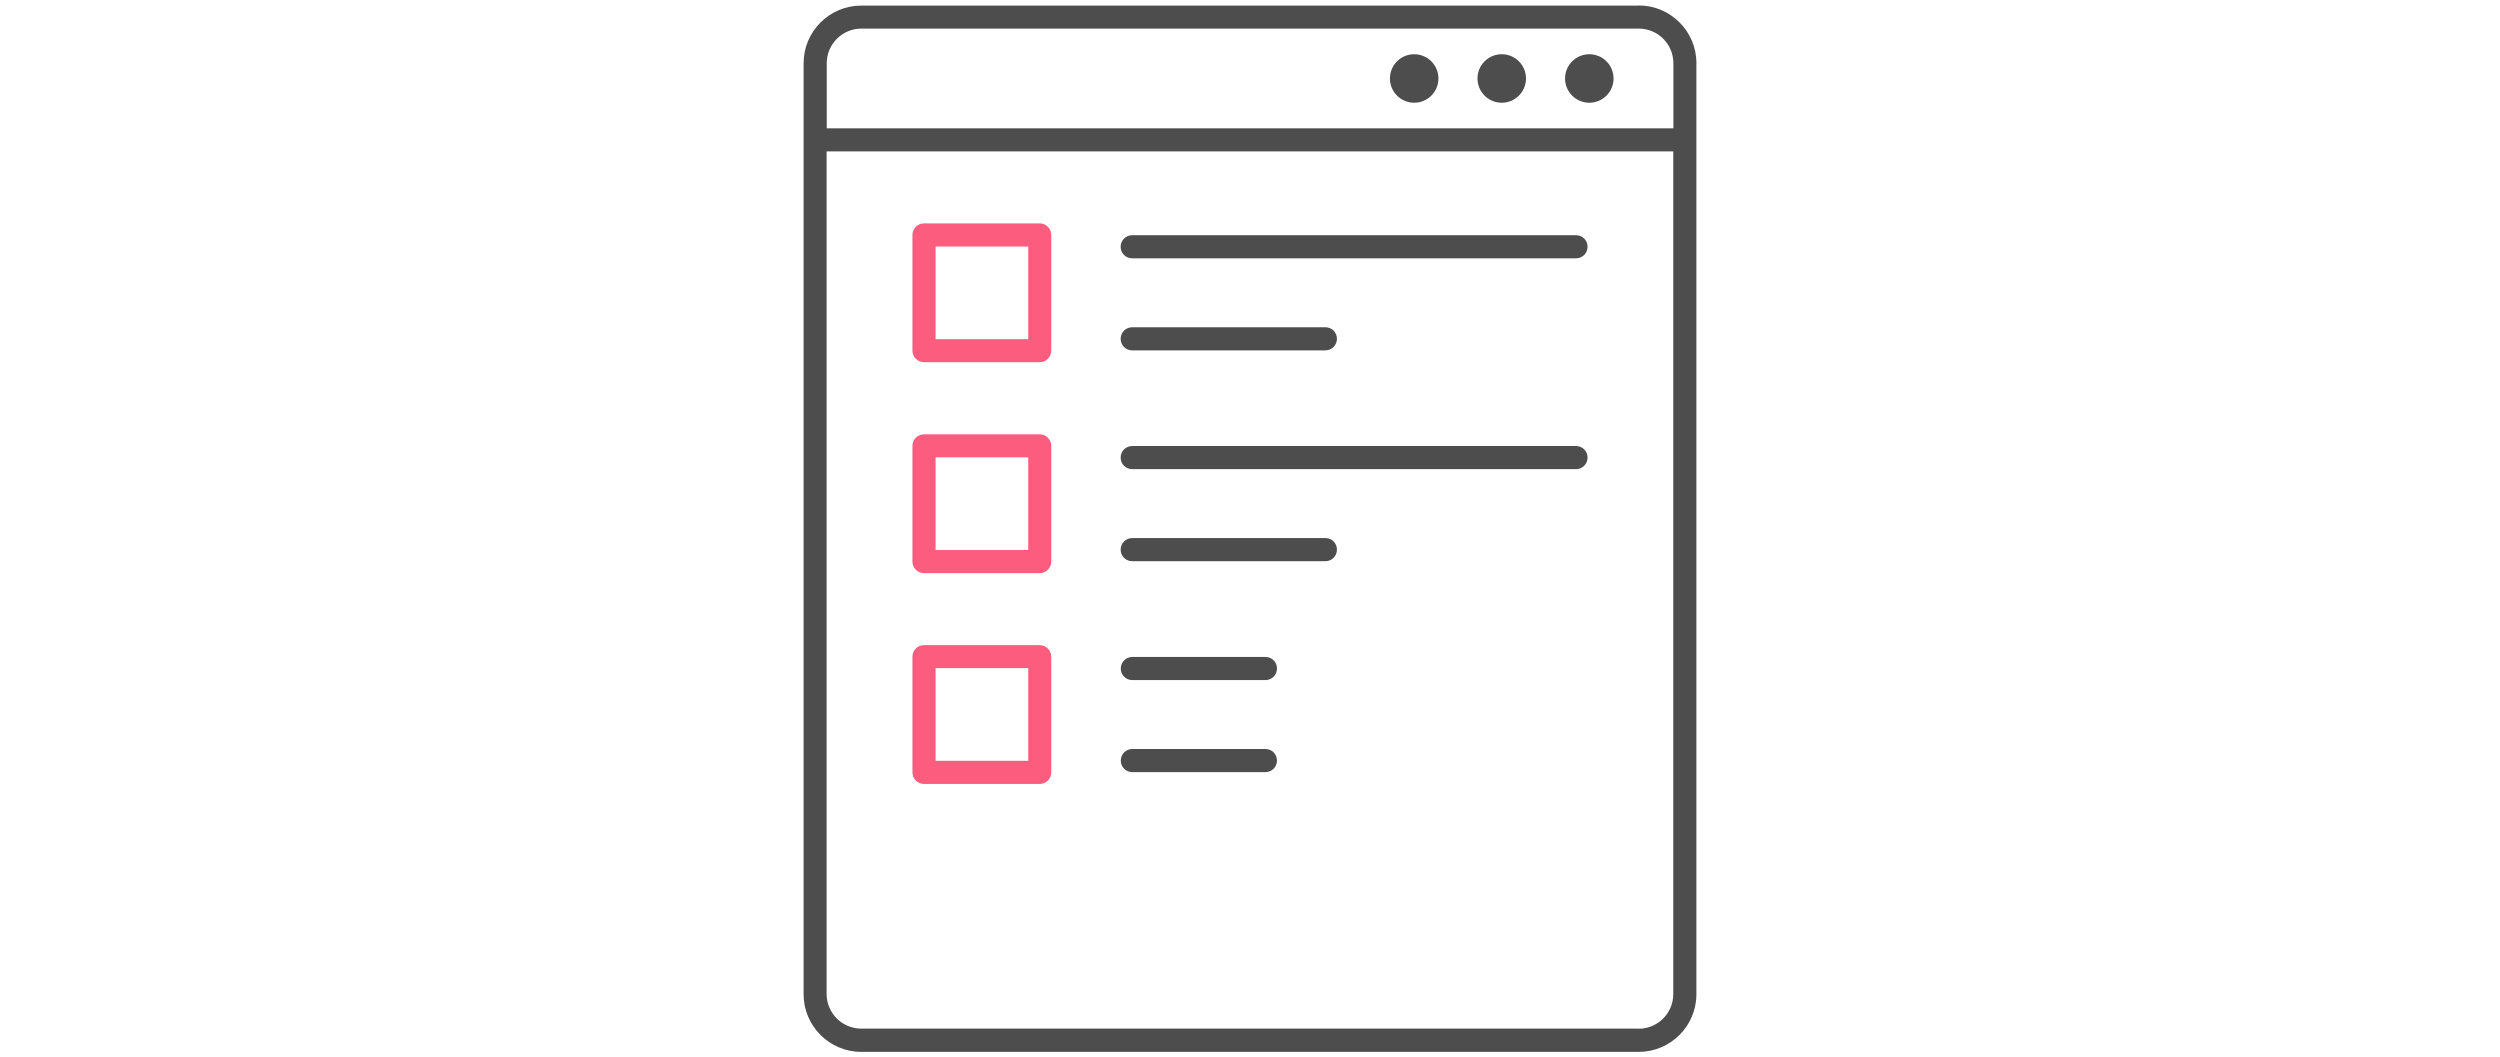 <?xml version="1.0" encoding="UTF-8"?>
<svg id="_レイヤー_1" data-name="レイヤー 1" xmlns="http://www.w3.org/2000/svg" viewBox="0 0 201 85">
  <defs>
    <style>
      .cls-1 {
        fill: #4d4d4d;
      }

      .cls-2 {
        fill: #fc5c7d;
      }
    </style>
  </defs>
  <path class="cls-1" d="M131.76.45h-62.52c-2.55,0-4.63,2.08-4.63,4.63v74.86c0,2.55,2.08,4.63,4.63,4.63h62.52c2.55,0,4.63-2.08,4.63-4.63V5.07c0-2.55-2.08-4.63-4.63-4.63ZM69.24,2.3h62.52c1.53,0,2.78,1.25,2.78,2.78v5.24h-68.07v-5.24c0-1.53,1.25-2.78,2.78-2.78ZM131.76,82.7h-62.52c-1.53,0-2.78-1.25-2.78-2.78V12.17h68.07v67.76c0,1.53-1.25,2.78-2.78,2.78Z"/>
  <circle class="cls-1" cx="127.78" cy="6.31" r="1.95"/>
  <circle class="cls-1" cx="120.74" cy="6.31" r="1.95"/>
  <circle class="cls-1" cx="113.7" cy="6.31" r="1.95"/>
  <path class="cls-1" d="M91.03,28.17h15.53c.51,0,.93-.41.93-.93s-.41-.93-.93-.93h-15.53c-.51,0-.93.41-.93.93s.41.93.93.93Z"/>
  <path class="cls-1" d="M91.03,20.77h35.68c.51,0,.93-.41.93-.93s-.41-.93-.93-.93h-35.68c-.51,0-.93.41-.93.93s.41.93.93.93Z"/>
  <path class="cls-2" d="M83.59,17.96h-9.3c-.51,0-.93.41-.93.93v9.3c0,.51.41.93.93.93h9.3c.51,0,.93-.41.93-.93v-9.3c0-.51-.41-.93-.93-.93ZM82.67,27.27h-7.45v-7.45h7.45v7.45Z"/>
  <path class="cls-1" d="M91.03,45.12h15.53c.51,0,.93-.41.93-.93s-.41-.93-.93-.93h-15.53c-.51,0-.93.41-.93.93s.41.93.93.93Z"/>
  <path class="cls-1" d="M91.03,37.72h35.68c.51,0,.93-.41.93-.93s-.41-.93-.93-.93h-35.68c-.51,0-.93.41-.93.93s.41.93.93.93Z"/>
  <path class="cls-2" d="M83.59,34.92h-9.3c-.51,0-.93.41-.93.93v9.3c0,.51.41.93.93.93h9.3c.51,0,.93-.41.93-.93v-9.3c0-.51-.41-.93-.93-.93ZM82.67,44.22h-7.45v-7.45h7.45v7.45Z"/>
  <path class="cls-1" d="M101.74,60.22h-10.7c-.51,0-.93.41-.93.93s.41.93.93.93h10.7c.51,0,.93-.41.93-.93s-.41-.93-.93-.93Z"/>
  <path class="cls-1" d="M101.74,52.82h-10.7c-.51,0-.93.41-.93.93s.41.93.93.93h10.7c.51,0,.93-.41.93-.93s-.41-.93-.93-.93Z"/>
  <path class="cls-2" d="M83.59,51.87h-9.3c-.51,0-.93.41-.93.93v9.3c0,.51.41.93.93.93h9.3c.51,0,.93-.41.93-.93v-9.3c0-.51-.41-.93-.93-.93ZM82.67,61.17h-7.45v-7.45h7.45v7.45Z"/>
</svg>